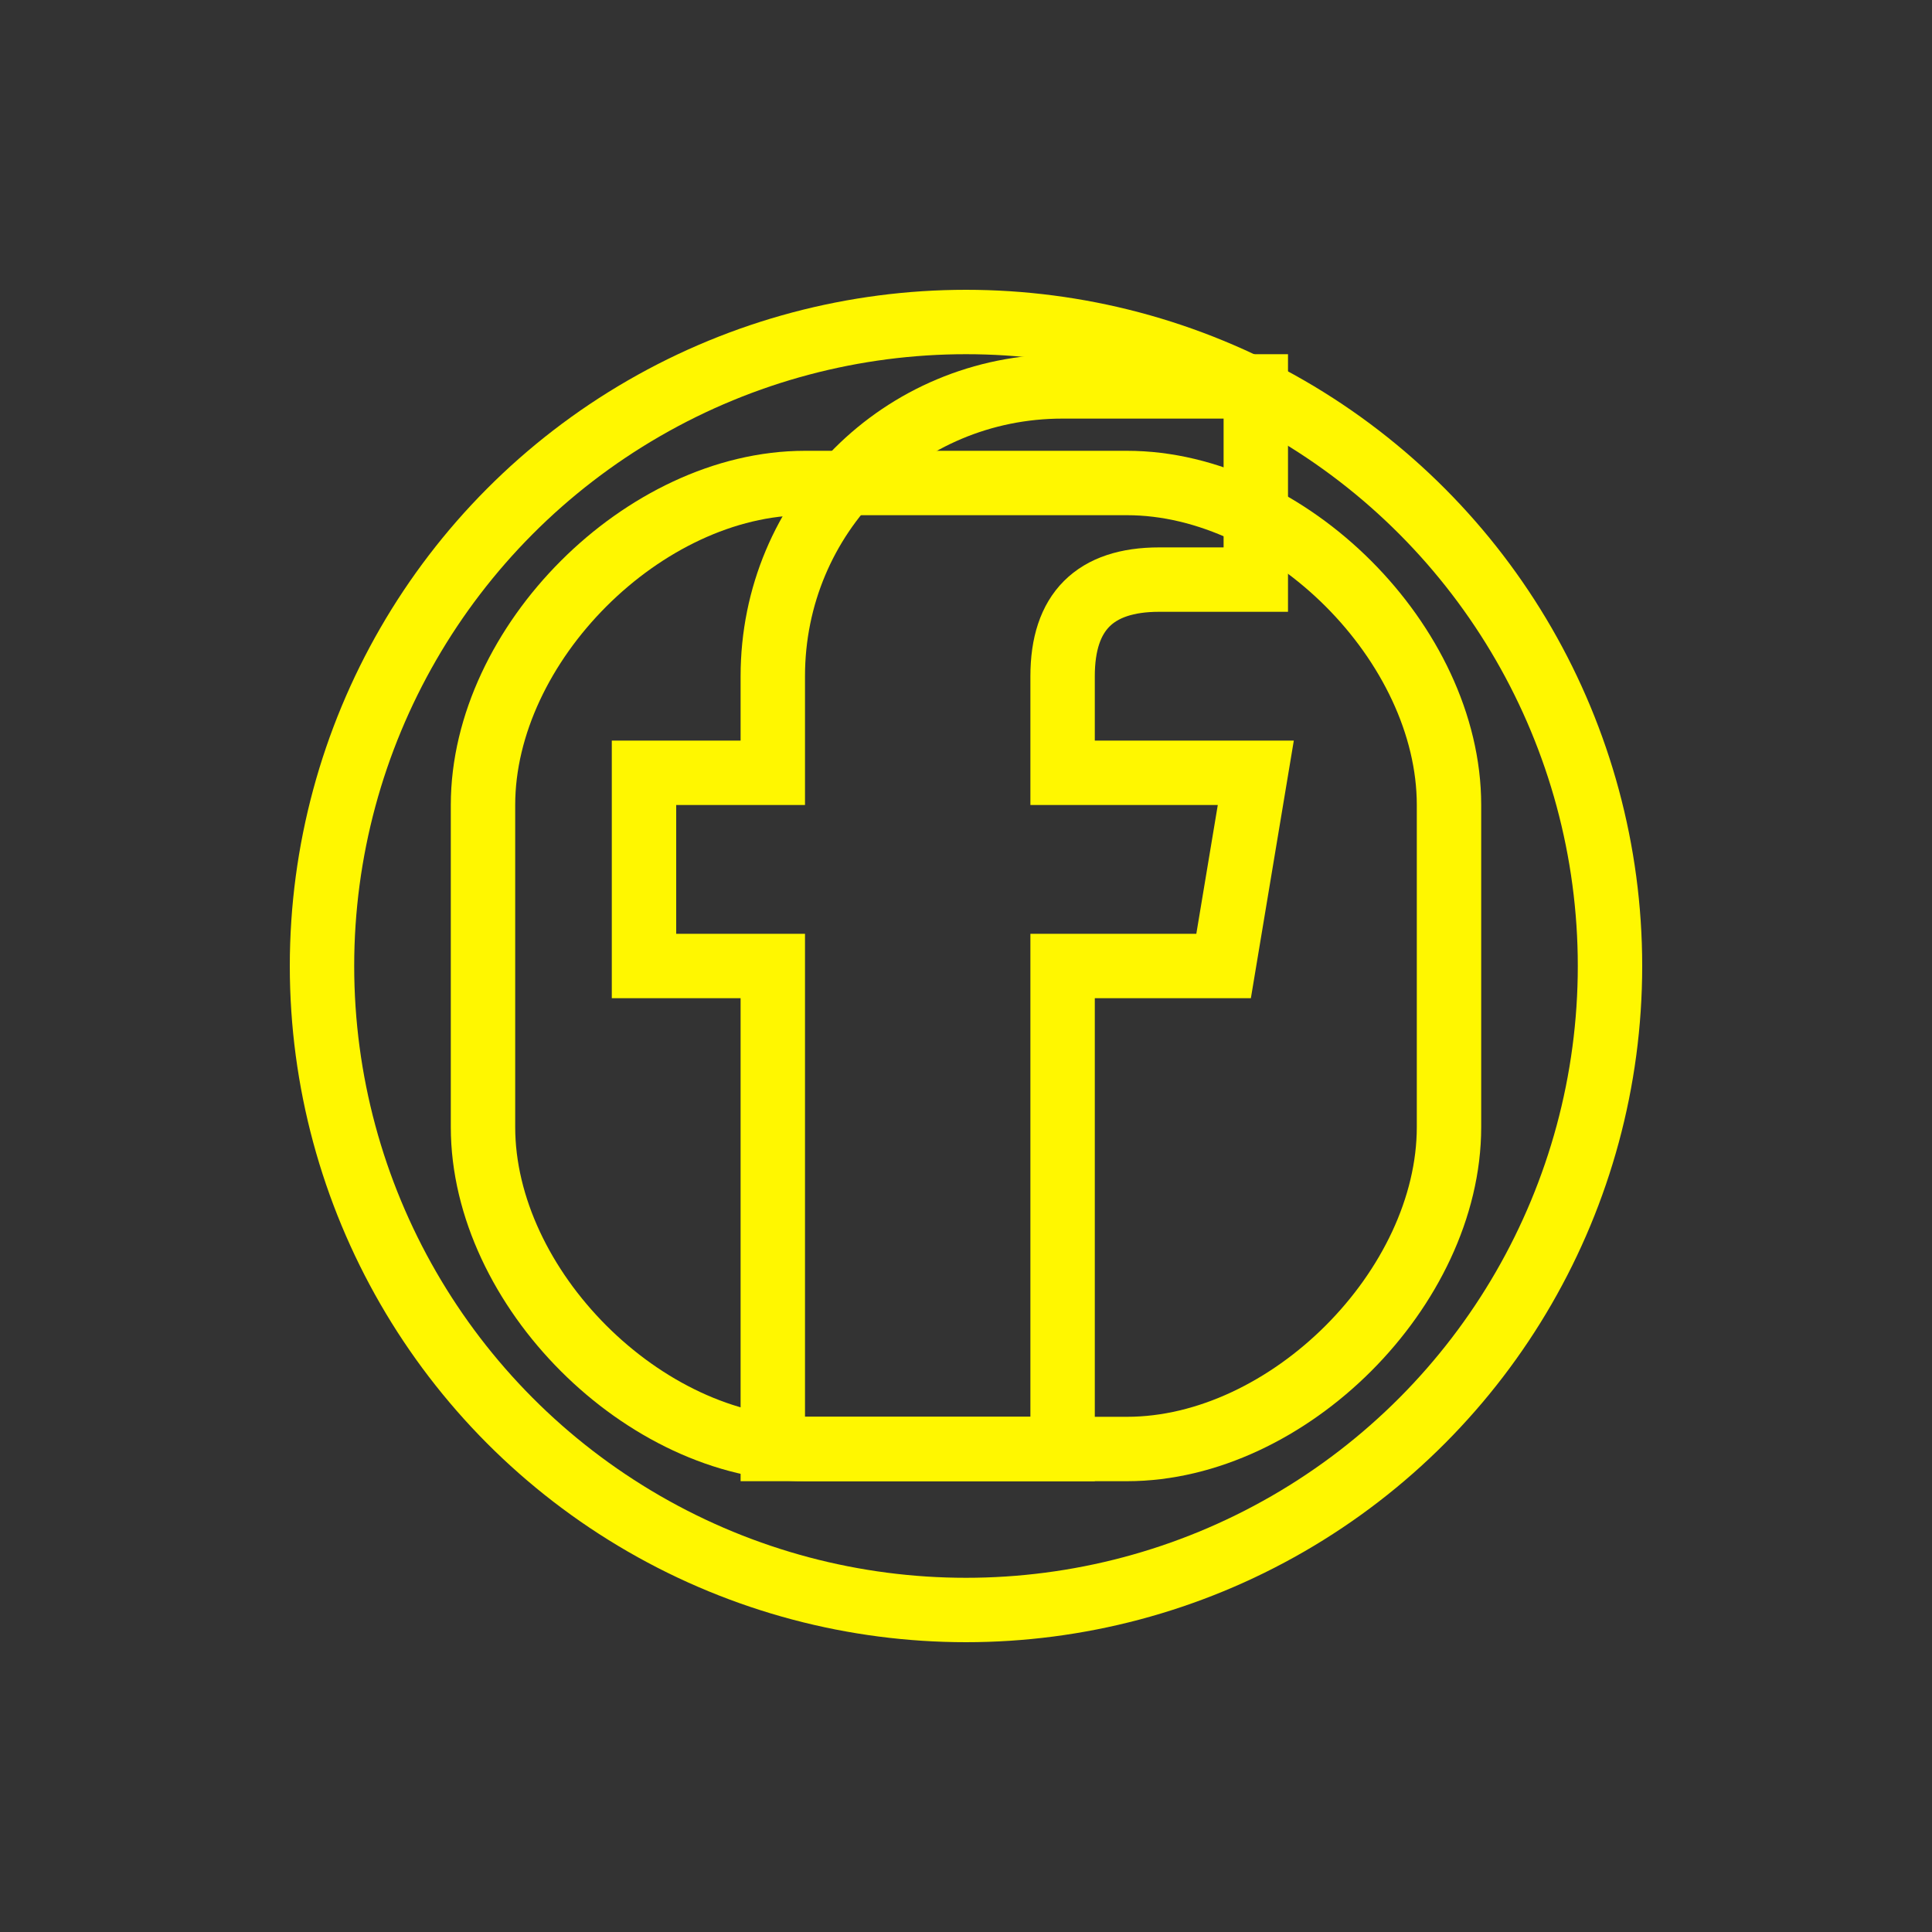 <svg xmlns="http://www.w3.org/2000/svg" width="60" height="60" viewBox="0 0 60 60">
  <rect x="0" y="0" width="60" height="60" fill="#333333" stroke="none"/>
  <style>
    .social-outline { fill: none; stroke: #fff700; stroke-width: 2; }
    .social-fill { fill: #fff700; }
  </style>
  
  <!-- Facebook Icon -->
  <g transform="translate(30, 30)">
    <circle class="social-outline" cx="0" cy="0" r="20"/>
    <path class="social-outline" d="M5,-15 H-5 C-10,-15 -15,-10 -15,-5 V5 C-15,10 -10,15 -5,15 H5 C10,15 15,10 15,5 V-5 C15,-10 10,-15 5,-15 Z"/>
    <path class="social-outline" d="M3,15 V0 H8 L9,-6 H3 V-9 C3,-11 4,-12 6,-12 H9 V-18 H3 C-2,-18 -6,-14 -6,-9 V-6 H-10 V0 H-6 V15 Z"/>
  </g>
</svg>